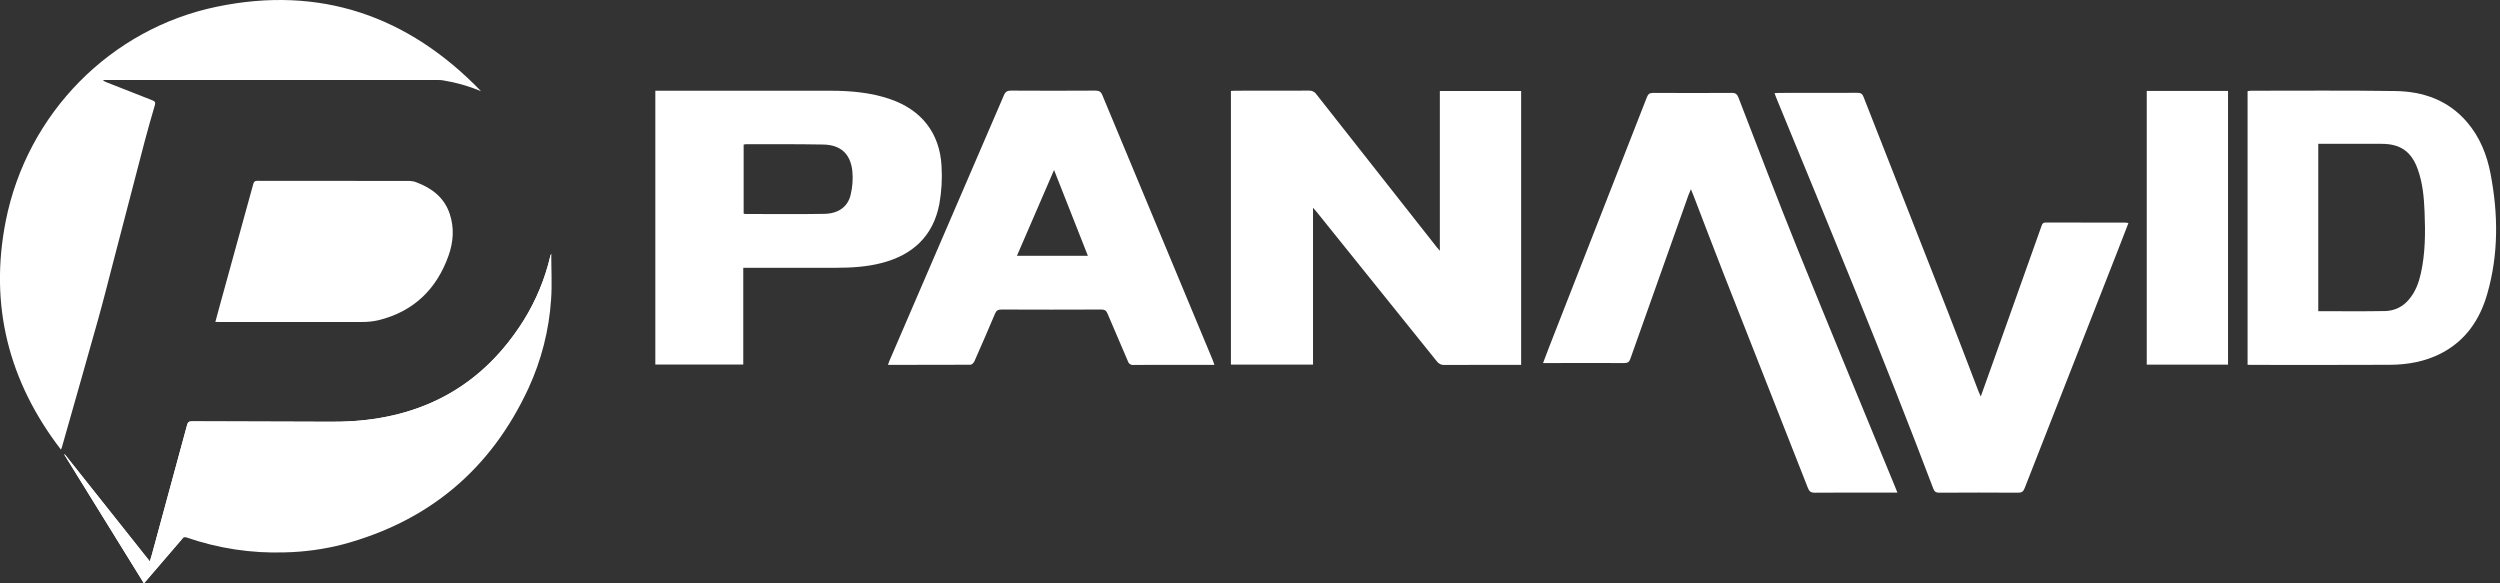<svg width="240" height="56" viewBox="0 0 240 56" fill="none" xmlns="http://www.w3.org/2000/svg">
<rect x="0" y="0" width="240" height="56" fill="#333333" stroke="none"/>
<g clip-path="url(#clip0)">
<path d="M46.181 8.755C45.006 8.263 43.776 7.913 42.519 7.712C42.38 7.691 42.241 7.681 42.101 7.681H9.94L9.917 7.748C10.007 7.792 10.097 7.842 10.191 7.885C11.668 8.464 13.143 9.055 14.626 9.629C14.889 9.73 14.943 9.84 14.863 10.11C14.53 11.241 14.205 12.377 13.903 13.517C12.874 17.443 11.851 21.37 10.834 25.297C10.373 27.067 9.928 28.843 9.436 30.604C8.283 34.72 7.105 38.836 5.937 42.952C5.924 42.999 5.9 43.043 5.85 43.165C0.814 36.609 -1.035 29.302 0.548 21.235C2.605 10.829 10.667 2.744 20.811 0.645C30.735 -1.415 39.185 1.509 46.181 8.755Z" fill="white"/>
<path d="M52.922 24.366C52.922 25.875 53.005 27.309 52.906 28.734C52.711 31.689 51.974 34.583 50.734 37.272C47.142 45.024 41.218 50.016 32.963 52.249C31.131 52.724 29.25 52.986 27.358 53.028C24.152 53.134 20.953 52.65 17.92 51.601C17.845 51.566 17.76 51.56 17.68 51.583C17.601 51.607 17.533 51.658 17.49 51.729C16.311 53.109 15.129 54.485 13.943 55.857L13.814 55.995L6.176 43.647L6.217 43.614L14.383 53.897C14.457 53.648 14.52 53.456 14.575 53.26C15.707 49.113 16.834 44.963 17.958 40.81C18.03 40.55 18.124 40.446 18.419 40.448C22.128 40.468 25.835 40.479 29.541 40.481C30.983 40.481 32.429 40.522 33.866 40.429C40.956 39.965 46.478 36.81 50.278 30.747C51.469 28.829 52.336 26.728 52.844 24.529C52.867 24.473 52.893 24.419 52.922 24.366V24.366Z" fill="white"/>
<path d="M52.922 24.366C52.922 24.814 50.518 37.781 43.463 40.794C35.052 44.39 19.546 42.852 19.546 42.852C19.546 42.852 17.523 51.687 17.49 51.728C16.311 53.108 15.129 54.484 13.943 55.856L13.814 55.993L6.176 43.645L6.217 43.612L14.383 53.895C14.457 53.647 14.52 53.455 14.575 53.259C15.707 49.113 16.834 44.963 17.958 40.81C18.03 40.55 18.124 40.446 18.419 40.448C22.128 40.468 25.835 40.479 29.541 40.481C30.983 40.481 32.429 40.522 33.866 40.429C40.956 39.965 46.478 36.81 50.278 30.747C51.469 28.829 52.336 26.728 52.844 24.529C52.867 24.473 52.893 24.419 52.922 24.366V24.366Z" fill="white"/>
<path d="M20.674 30.904C20.836 30.308 20.987 29.74 21.143 29.174C22.201 25.338 23.258 21.501 24.314 17.663C24.376 17.44 24.466 17.359 24.699 17.36C29.59 17.366 34.479 17.369 39.367 17.37C39.586 17.381 39.802 17.43 40.004 17.515C41.481 18.076 42.655 18.976 43.174 20.534C43.623 21.877 43.527 23.234 43.059 24.544C41.908 27.774 39.709 29.902 36.349 30.737C35.814 30.86 35.267 30.918 34.719 30.91C30.159 30.92 25.6 30.91 21.042 30.91L20.674 30.904Z" fill="white"/>
<path d="M138.225 24.075V8.734H146.028V35.029H145.549C143.254 35.029 140.96 35.022 138.665 35.037C138.521 35.046 138.377 35.017 138.247 34.953C138.117 34.89 138.006 34.794 137.925 34.675C134.097 29.905 130.264 25.139 126.424 20.376C126.326 20.254 126.219 20.137 126.05 19.941V35.004H118.169V8.727C118.32 8.727 118.464 8.708 118.608 8.708C120.961 8.708 123.317 8.708 125.67 8.7C125.807 8.692 125.943 8.72 126.066 8.781C126.188 8.842 126.293 8.934 126.369 9.047C130.22 13.951 134.076 18.849 137.94 23.743C138.005 23.822 138.074 23.898 138.225 24.075Z" fill="white"/>
<path d="M182.153 47.291H180.66C178.513 47.291 176.365 47.279 174.217 47.3C173.838 47.3 173.685 47.171 173.555 46.836C170.854 39.954 168.148 33.075 165.435 26.197C164.467 23.728 163.532 21.258 162.582 18.788C162.515 18.611 162.445 18.437 162.327 18.167C162.227 18.405 162.155 18.559 162.098 18.716C160.235 23.951 158.376 29.188 156.52 34.426C156.408 34.748 156.269 34.856 155.929 34.853C153.471 34.84 151.014 34.853 148.556 34.853H148.133C148.349 34.285 148.545 33.765 148.743 33.248C151.864 25.273 154.984 17.3 158.102 9.33C158.226 9.013 158.376 8.918 158.71 8.918C161.227 8.934 163.745 8.934 166.262 8.918C166.632 8.918 166.77 9.055 166.892 9.367C168.773 14.22 170.616 19.089 172.566 23.91C175.653 31.547 178.813 39.152 181.943 46.77C182.005 46.912 182.062 47.06 182.153 47.291Z" fill="white"/>
<path d="M204.33 21.412C203.954 22.372 203.593 23.311 203.233 24.241C200.275 31.781 197.319 39.323 194.366 46.865C194.237 47.199 194.082 47.301 193.73 47.299C191.214 47.282 188.698 47.282 186.181 47.299C185.872 47.299 185.715 47.222 185.598 46.915C180.832 34.314 175.651 21.884 170.536 9.426C170.476 9.279 170.423 9.128 170.354 8.944C170.51 8.935 170.628 8.921 170.736 8.919C173.268 8.919 175.799 8.919 178.331 8.911C178.652 8.911 178.789 9.017 178.904 9.312C181.599 16.194 184.3 23.074 187.006 29.951C187.993 32.469 188.947 35 189.918 37.525C189.974 37.671 190.044 37.813 190.153 38.064C190.555 36.941 190.918 35.93 191.279 34.918C192.845 30.519 194.411 26.12 195.977 21.72C196.05 21.513 196.106 21.362 196.388 21.362C198.95 21.373 201.511 21.369 204.065 21.372C204.154 21.379 204.242 21.393 204.33 21.412V21.412Z" fill="white"/>
<path d="M213.891 35.005H206.088V8.729H213.891V35.005Z" fill="white"/>
<path d="M90.387 15.932C90.216 12.76 88.449 10.54 85.44 9.512C83.594 8.881 81.685 8.714 79.755 8.711C74.293 8.703 68.831 8.703 63.369 8.711H62.912V34.997H71.353V25.707H71.901C74.684 25.707 77.467 25.707 80.249 25.707C81.716 25.707 83.178 25.621 84.608 25.255C87.6 24.49 89.582 22.681 90.175 19.598C90.393 18.389 90.464 17.158 90.387 15.932V15.932ZM81.659 18.712C81.385 19.861 80.473 20.509 79.121 20.531C76.591 20.573 74.059 20.544 71.527 20.543C71.48 20.535 71.433 20.521 71.39 20.502V13.879C71.464 13.86 71.54 13.847 71.617 13.841C74.085 13.848 76.562 13.827 79.032 13.875C80.685 13.908 81.629 14.741 81.823 16.389C81.901 17.167 81.845 17.952 81.659 18.712V18.712Z" fill="white"/>
<path d="M116.411 34.543C112.885 26.08 109.358 17.614 105.831 9.147C105.694 8.806 105.518 8.696 105.154 8.699C102.459 8.715 99.763 8.715 97.066 8.699C96.707 8.699 96.517 8.797 96.38 9.136C92.72 17.643 89.054 26.145 85.382 34.645C85.334 34.757 85.302 34.877 85.245 35.029C87.927 35.029 90.549 35.029 93.168 35.015C93.296 35.015 93.479 34.828 93.541 34.687C94.213 33.173 94.871 31.653 95.515 30.127C95.643 29.822 95.799 29.715 96.135 29.715C99.334 29.729 102.532 29.729 105.731 29.715C106.043 29.715 106.197 29.806 106.32 30.101C106.961 31.629 107.632 33.142 108.275 34.669C108.308 34.788 108.383 34.89 108.486 34.957C108.588 35.025 108.712 35.053 108.833 35.036C110.24 35.018 111.646 35.027 113.053 35.027H116.585C116.516 34.815 116.468 34.678 116.411 34.543ZM97.625 24.559C98.811 21.815 99.976 19.124 101.189 16.319L104.438 24.559H97.625Z" fill="white"/>
<path d="M239.092 16.675C238.741 14.851 238.06 13.152 236.834 11.723C235.03 9.619 232.637 8.781 229.965 8.74C225.333 8.671 220.699 8.712 216.066 8.71C215.966 8.716 215.866 8.728 215.768 8.747V35.014C215.905 35.021 215.974 35.029 216.042 35.029C220.498 35.029 224.953 35.045 229.41 35.021C231.123 35.012 232.796 34.72 234.345 33.923C236.709 32.702 238.072 30.68 238.781 28.198C239.872 24.39 239.832 20.534 239.092 16.675ZM232.401 26.253C232.198 27.156 231.881 28.015 231.271 28.734C230.996 29.077 230.648 29.356 230.253 29.551C229.859 29.745 229.426 29.851 228.986 29.86C226.857 29.899 224.727 29.873 222.553 29.873V13.807H223.031C224.896 13.807 226.762 13.807 228.628 13.807C230.427 13.807 231.482 14.535 232.097 16.226C232.578 17.548 232.702 18.935 232.759 20.329C232.84 22.316 232.838 24.298 232.401 26.253V26.253Z" fill="white"/>
</g>
<defs>
<clipPath id="clip0">
<rect width="239.628" height="56" fill="white"/>
</clipPath>
</defs>
</svg>

